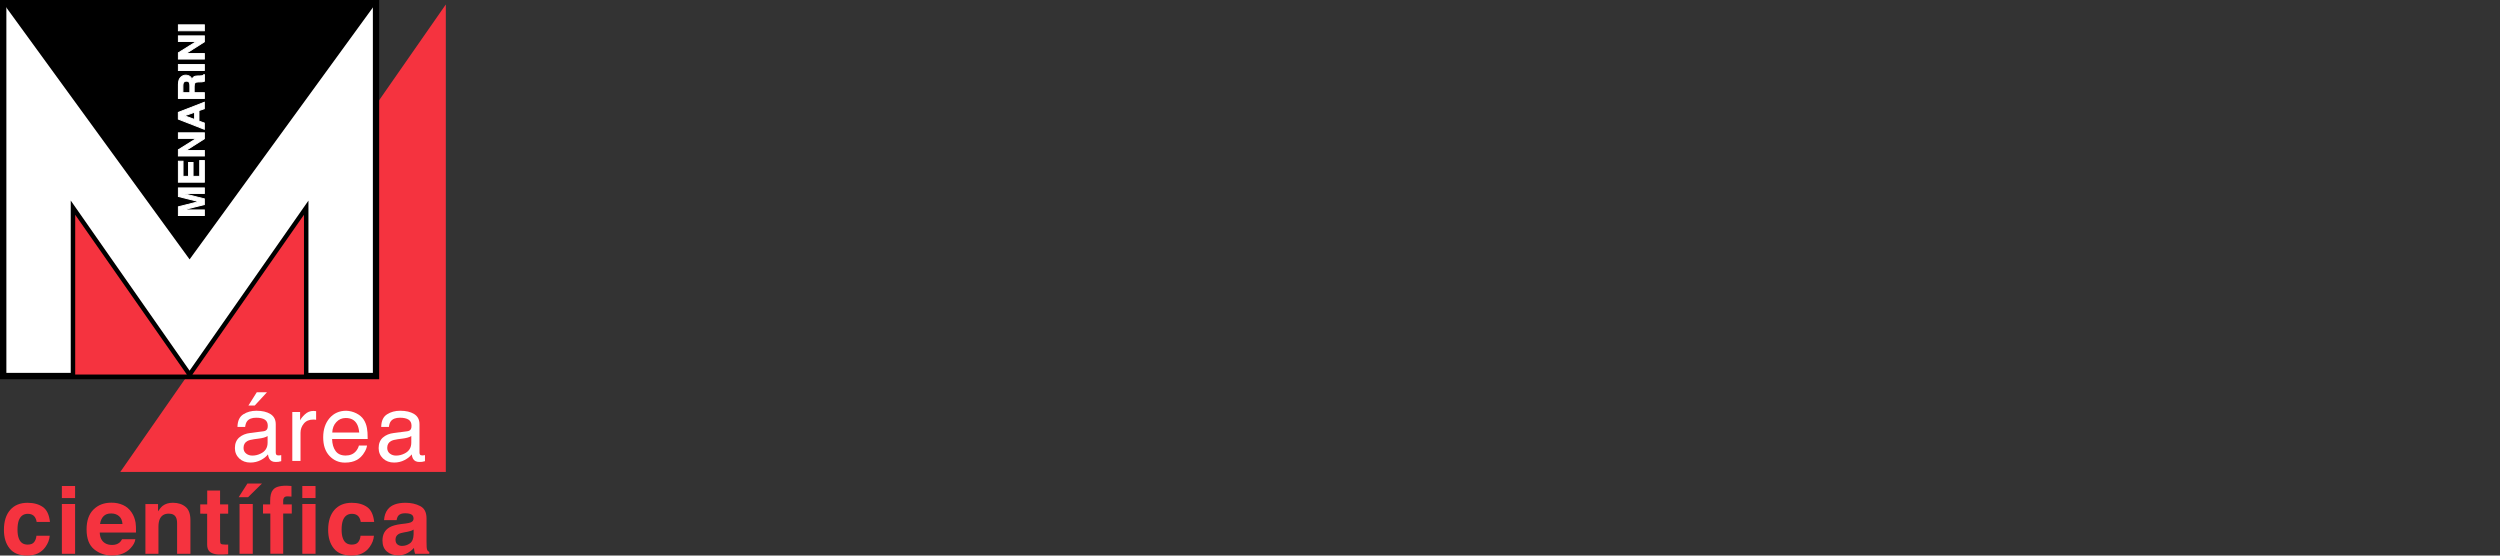<?xml version="1.0" encoding="utf-8"?>
<!-- Generator: Adobe Illustrator 26.0.0, SVG Export Plug-In . SVG Version: 6.00 Build 0)  -->
<svg version="1.1" id="Layer_1" xmlns="http://www.w3.org/2000/svg" xmlns:xlink="http://www.w3.org/1999/xlink" x="0px" y="0px"
	 viewBox="0 0 270 60" style="enable-background:new 0 0 270 60;" xml:space="preserve">
<rect x="0" y="0" width="270" height="60" fill="#333333" stroke="none"/>
<style type="text/css">
	.st0{fill:#001E32;}
	.st1{fill:#00C872;}
	.st2{fill:none;stroke:#FFFFFF;stroke-width:3.75;stroke-miterlimit:10;}
	.st3{clip-path:url(#SVGID_00000141424156484372702640000013420105793959579571_);}
	.st4{clip-path:url(#SVGID_00000147213626989091493080000005566297795356873905_);}
	.st5{clip-path:url(#SVGID_00000020373273684917360790000004523816601247677887_);}
	.st6{clip-path:url(#SVGID_00000167368414860394748910000011353692473405545872_);}
	.st7{clip-path:url(#SVGID_00000033327959566996337200000011906494570106738856_);}
	.st8{clip-path:url(#SVGID_00000047751178370910854440000005484599936856627371_);}
	.st9{fill:#585856;}
	.st10{fill-rule:evenodd;clip-rule:evenodd;fill:#669934;}
	.st11{fill:#669934;}
	.st12{fill:#FFFFFF;}
	.st13{fill:#F5333F;}
</style>
<g>
	<polygon id="XMLID_438_" class="st13" points="48.148,0.482 12.99,50.971 48.148,50.971 	"/>
	<g id="XMLID_366_">
		<g id="XMLID_436_">
			<polygon id="XMLID_437_" class="st12" points="40.611,0.341 40.611,40.611 33.074,40.611 7.884,40.611 0.341,40.611 
				0.341,0.341 			"/>
		</g>
		<g id="XMLID_432_">
			<path id="XMLID_433_" d="M40.952,40.958H0V0h40.952V40.958z M0.688,40.27h39.582V0.688H0.688V40.27z"/>
		</g>
		<g id="XMLID_430_">
			<polygon id="XMLID_431_" points="40.611,0.341 20.476,28.013 0.341,0.341 			"/>
		</g>
		<g id="XMLID_428_">
			<path id="XMLID_429_" class="st12" d="M21.473,21.775l-2.206-0.559v-0.926h2.804v0.598h-1.897c-0.058,0-0.135,0-0.232,0
				c-0.103,0-0.174,0-0.232,0l2.354,0.585v0.624l-2.354,0.579c0.051,0,0.129,0,0.232,0c0.097,0,0.174,0,0.232,0
				h1.897v0.598h-2.804v-0.939L21.473,21.775z"/>
		</g>
		<g id="XMLID_424_">
			<path id="XMLID_425_" class="st12" d="M22.122,23.325h-2.907v-1.029l0.039-0.013l2.013-0.508l-2.051-0.514v-1.016
				h2.907v0.701h-1.949h-0.013l1.961,0.489v0.707l-0.039,0.006l-1.923,0.476c0.006,0,0.013,0,0.013,0h1.949V23.325z
				 M19.318,23.222h2.701v-0.495h-1.846c-0.045,0-0.097,0-0.161,0h-0.141c-0.064,0-0.116,0-0.161,0l-0.013-0.103
				l2.315-0.572v-0.547l-2.315-0.572l0.013-0.103c0.039,0,0.09,0,0.161,0h0.193c0.045,0,0.077,0,0.109,0h1.846v-0.495
				h-2.701v0.836l2.167,0.547v0.103l-2.167,0.553V23.222z"/>
		</g>
		<g id="XMLID_422_">
			<polygon id="XMLID_423_" class="st12" points="19.267,17.415 19.762,17.415 19.762,19.048 20.36,19.048 
				20.36,17.55 20.849,17.55 20.849,19.048 21.569,19.048 21.569,17.338 22.071,17.338 22.071,19.678 
				19.267,19.678 			"/>
		</g>
		<g id="XMLID_418_">
			<path id="XMLID_419_" class="st12" d="M22.122,19.73h-2.907v-2.367h0.605v1.633h0.489v-1.498h0.592v1.498h0.617
				v-1.711h0.605V19.73z M19.318,19.627h2.701v-2.238h-0.399v1.711h-0.823v-1.498h-0.386v1.498H19.717v-1.633h-0.399
				V19.627z"/>
		</g>
		<g id="XMLID_416_">
			<polygon id="XMLID_417_" class="st12" points="22.071,16.849 19.267,16.849 19.267,16.174 21.228,14.945 
				19.267,14.945 19.267,14.341 22.071,14.341 22.071,14.99 20.084,16.251 22.071,16.251 			"/>
		</g>
		<g id="XMLID_412_">
			<path id="XMLID_413_" class="st12" d="M22.122,16.9h-2.907v-0.759l0.026-0.013l1.807-1.132h-1.833v-0.707h2.907
				v0.727l-0.026,0.013l-1.839,1.17h1.865V16.9z M19.318,16.797h2.701v-0.495h-2.116l2.116-1.338v-0.566h-2.701
				v0.502h2.09l-2.09,1.306V16.797z"/>
		</g>
		<g id="XMLID_408_">
			<path id="XMLID_409_" class="st12" d="M21.016,12.116v0.785L19.91,12.502L21.016,12.116z M22.071,13.286L21.492,13.074
				v-1.138l0.579-0.199v-0.701l-2.804,1.093v0.727l2.804,1.1V13.286z"/>
		</g>
		<g id="XMLID_402_">
			<path id="XMLID_403_" class="st12" d="M22.122,14.039l-0.071-0.026l-2.842-1.113v-0.797l2.907-1.132v0.81
				l-0.579,0.199v1.061l0.579,0.212v0.785H22.122z M19.318,12.823l2.701,1.061v-0.566l-0.579-0.212v-1.209
				l0.579-0.199v-0.585l-2.701,1.055V12.823z M21.067,12.977l-0.071-0.026l-1.241-0.444l1.312-0.457V12.977z
				 M20.064,12.508l0.9,0.322v-0.637L20.064,12.508z"/>
		</g>
		<g id="XMLID_398_">
			<path id="XMLID_399_" class="st12" d="M19.801,8.945c0.058-0.122,0.174-0.186,0.341-0.186
				c0.154,0,0.264,0.064,0.315,0.193c0.032,0.071,0.045,0.18,0.045,0.328v0.727h-0.752V9.254
				C19.756,9.119,19.768,9.01,19.801,8.945 M19.267,10.637h2.804v-0.63h-1.1V9.344
				c0-0.193,0.032-0.322,0.09-0.392c0.058-0.071,0.18-0.103,0.36-0.103l0.264-0.006
				c0.084,0,0.161-0.006,0.238-0.026c0.039-0.006,0.09-0.026,0.148-0.045V8.064H22
				c-0.032,0.064-0.084,0.103-0.161,0.116c-0.045,0.013-0.135,0.019-0.264,0.019h-0.186
				c-0.199,0-0.341,0.026-0.437,0.09c-0.097,0.058-0.174,0.161-0.225,0.302c-0.051-0.174-0.148-0.296-0.27-0.367
				c-0.129-0.071-0.257-0.109-0.392-0.109c-0.109,0-0.206,0.019-0.296,0.058c-0.084,0.039-0.167,0.09-0.232,0.161
				c-0.09,0.084-0.154,0.18-0.199,0.296s-0.064,0.283-0.071,0.502L19.267,10.637L19.267,10.637z"/>
		</g>
		<g id="XMLID_392_">
			<path id="XMLID_393_" class="st12" d="M22.122,10.688h-2.907V9.125c0.006-0.219,0.026-0.392,0.077-0.514
				c0.051-0.129,0.116-0.232,0.212-0.315c0.077-0.071,0.161-0.129,0.251-0.167c0.212-0.097,0.476-0.09,0.733,0.051
				c0.109,0.064,0.193,0.154,0.251,0.277c0.051-0.097,0.116-0.167,0.193-0.212
				c0.103-0.064,0.257-0.097,0.463-0.097h0.186c0.122,0,0.206-0.006,0.251-0.019
				c0.058-0.013,0.103-0.039,0.129-0.09l0.013-0.026h0.154v0.797L22.09,8.823c-0.064,0.019-0.116,0.032-0.154,0.045
				c-0.077,0.019-0.161,0.026-0.251,0.026l-0.264,0.006c-0.167,0-0.27,0.032-0.322,0.09
				c-0.051,0.064-0.077,0.18-0.077,0.354V9.955h1.1V10.688z M19.318,10.585h2.701v-0.527h-1.1V9.344
				c0-0.206,0.032-0.341,0.103-0.424c0.071-0.084,0.193-0.122,0.399-0.122l0.264-0.006
				c0.084,0,0.161-0.013,0.232-0.026c0.026-0.006,0.064-0.019,0.109-0.032V8.129
				c-0.039,0.051-0.097,0.084-0.167,0.097c-0.051,0.013-0.141,0.019-0.27,0.019h-0.186
				c-0.193,0-0.328,0.026-0.412,0.077c-0.09,0.051-0.154,0.148-0.199,0.277L20.739,8.746l-0.045-0.148
				c-0.051-0.161-0.135-0.27-0.251-0.341c-0.129-0.071-0.244-0.103-0.367-0.103c-0.103,0-0.193,0.019-0.27,0.058
				c-0.077,0.032-0.154,0.084-0.219,0.148c-0.084,0.077-0.141,0.167-0.186,0.277
				c-0.039,0.109-0.064,0.277-0.071,0.482v1.466H19.318z M20.559,10.058h-0.855V9.254
				c0-0.141,0.019-0.257,0.051-0.334c0.045-0.097,0.154-0.212,0.392-0.212c0.18,0,0.302,0.077,0.36,0.225
				c0.032,0.077,0.051,0.193,0.051,0.347V10.058z M19.807,9.955h0.649V9.28c0-0.141-0.013-0.244-0.039-0.302
				c-0.045-0.109-0.129-0.161-0.27-0.161c-0.148,0-0.244,0.051-0.296,0.154c-0.026,0.064-0.045,0.161-0.045,0.289
				L19.807,9.955L19.807,9.955z"/>
		</g>
		<g id="XMLID_390_">
			<rect id="XMLID_391_" x="19.267" y="6.971" class="st12" width="2.804" height="0.637"/>
		</g>
		<g id="XMLID_386_">
			<path id="XMLID_387_" class="st12" d="M22.122,7.659h-2.907V6.92h2.907V7.659z M19.318,7.556h2.701V7.022h-2.701
				V7.556z"/>
		</g>
		<g id="XMLID_384_">
			<polygon id="XMLID_385_" class="st12" points="22.071,6.379 19.267,6.379 19.267,5.704 21.228,4.476 19.267,4.476 
				19.267,3.871 22.071,3.871 22.071,4.521 20.084,5.781 22.071,5.781 			"/>
		</g>
		<g id="XMLID_380_">
			<path id="XMLID_381_" class="st12" d="M22.122,6.431h-2.907V5.672l1.833-1.145h-1.833V3.82h2.907v0.727l-0.026,0.013
				l-1.839,1.17h1.865V6.431z M19.318,6.328h2.701V5.833h-2.116l2.116-1.338V3.923h-2.701v0.502h2.09l-2.09,1.306V6.328
				z"/>
		</g>
		<g id="XMLID_378_">
			<rect id="XMLID_379_" x="19.267" y="2.682" class="st12" width="2.804" height="0.637"/>
		</g>
		<g id="XMLID_374_">
			<path id="XMLID_375_" class="st12" d="M22.122,3.376h-2.907v-0.746h2.907V3.376z M19.318,3.273h2.701V2.74h-2.701
				V3.273z"/>
		</g>
		<g id="XMLID_372_">
			<polygon id="XMLID_373_" class="st13" points="7.884,40.688 7.884,22.431 20.476,40.457 33.074,22.431 33.074,40.688 			
				"/>
		</g>
		<g id="XMLID_367_">
			<path id="XMLID_368_" d="M33.312,40.926H7.64V21.659l12.836,18.373l12.836-18.367V40.926z M20.778,40.45h12.051v-17.254
				L20.778,40.45z M8.122,40.45h12.058L8.122,23.196V40.45z"/>
		</g>
	</g>
	<g>
		<path class="st12" d="M28.45,46.579c0.206-0.026,0.341-0.109,0.412-0.257c0.039-0.077,0.058-0.193,0.058-0.341
			c0-0.302-0.109-0.527-0.322-0.662c-0.212-0.135-0.521-0.206-0.926-0.206c-0.463,0-0.791,0.129-0.984,0.379
			c-0.109,0.141-0.18,0.347-0.212,0.617h-0.83c0.013-0.656,0.225-1.106,0.63-1.363
			c0.405-0.257,0.875-0.386,1.415-0.386c0.624,0,1.125,0.116,1.511,0.354c0.386,0.238,0.579,0.605,0.579,1.106
			v3.055c0,0.09,0.019,0.167,0.058,0.225c0.039,0.058,0.116,0.084,0.238,0.084c0.039,0,0.084,0,0.135-0.006
			c0.051-0.006,0.103-0.013,0.161-0.026v0.656c-0.135,0.039-0.244,0.064-0.315,0.071
			c-0.071,0.013-0.174,0.013-0.296,0.013c-0.309,0-0.527-0.109-0.669-0.328c-0.071-0.116-0.122-0.277-0.154-0.489
			c-0.18,0.238-0.444,0.444-0.778,0.617c-0.341,0.174-0.714,0.264-1.119,0.264c-0.489,0-0.887-0.148-1.203-0.444
			c-0.309-0.296-0.469-0.669-0.469-1.119c0-0.489,0.154-0.868,0.457-1.138c0.309-0.27,0.707-0.437,1.203-0.495
			L28.45,46.579z M26.585,48.984c0.186,0.148,0.412,0.219,0.669,0.219c0.315,0,0.617-0.071,0.907-0.219
			c0.495-0.238,0.74-0.63,0.74-1.177v-0.714c-0.109,0.071-0.251,0.129-0.418,0.174
			c-0.174,0.045-0.341,0.077-0.502,0.097l-0.54,0.071c-0.322,0.045-0.566,0.109-0.727,0.199
			c-0.277,0.154-0.412,0.399-0.412,0.74C26.302,48.63,26.392,48.836,26.585,48.984z M28.83,42.367l-1.318,1.428
			h-0.682l0.9-1.428H28.83z"/>
		<path class="st12" d="M31.569,44.495h0.842v0.913c0.071-0.18,0.238-0.392,0.508-0.649
			c0.27-0.257,0.579-0.379,0.932-0.379c0.013,0,0.045,0,0.084,0.006c0.039,0.006,0.109,0.006,0.206,0.019v0.932
			c-0.051-0.013-0.103-0.019-0.148-0.019c-0.045-0.006-0.09-0.006-0.148-0.006c-0.45,0-0.791,0.141-1.029,0.431
			c-0.238,0.289-0.36,0.617-0.36,0.997v3.042h-0.887L31.569,44.495L31.569,44.495z"/>
		<path class="st12" d="M38.482,44.637c0.347,0.174,0.617,0.405,0.797,0.682c0.174,0.27,0.296,0.579,0.354,0.932
			c0.051,0.244,0.077,0.63,0.077,1.164H35.865c0.019,0.54,0.141,0.971,0.379,1.293
			c0.238,0.328,0.598,0.489,1.093,0.489c0.463,0,0.83-0.154,1.1-0.463c0.154-0.18,0.264-0.386,0.328-0.617h0.875
			c-0.026,0.193-0.097,0.412-0.232,0.649c-0.129,0.238-0.277,0.431-0.437,0.585
			c-0.27,0.264-0.598,0.444-0.997,0.534c-0.212,0.051-0.45,0.077-0.72,0.077c-0.656,0-1.209-0.238-1.666-0.72
			c-0.457-0.482-0.682-1.151-0.682-2.013c0-0.849,0.232-1.537,0.688-2.071c0.457-0.527,1.055-0.797,1.794-0.797
			C37.769,44.373,38.129,44.463,38.482,44.637z M38.797,46.714c-0.039-0.386-0.116-0.695-0.251-0.926
			c-0.244-0.431-0.643-0.643-1.209-0.643c-0.405,0-0.746,0.148-1.016,0.444c-0.277,0.296-0.418,0.669-0.437,1.125
			H38.797z"/>
		<path class="st12" d="M43.974,46.579c0.206-0.026,0.341-0.109,0.412-0.257c0.039-0.077,0.058-0.193,0.058-0.341
			c0-0.302-0.109-0.527-0.322-0.662c-0.212-0.135-0.521-0.206-0.926-0.206c-0.463,0-0.791,0.129-0.984,0.379
			c-0.109,0.141-0.18,0.347-0.212,0.617h-0.83c0.013-0.656,0.225-1.106,0.63-1.363
			c0.405-0.257,0.875-0.386,1.415-0.386c0.624,0,1.125,0.116,1.511,0.354c0.386,0.238,0.579,0.605,0.579,1.106
			v3.055c0,0.09,0.019,0.167,0.058,0.225c0.039,0.058,0.116,0.084,0.238,0.084c0.039,0,0.084,0,0.135-0.006
			c0.051-0.006,0.103-0.013,0.161-0.026v0.656c-0.135,0.039-0.244,0.064-0.315,0.071
			c-0.071,0.013-0.174,0.013-0.296,0.013c-0.309,0-0.527-0.109-0.669-0.328c-0.071-0.116-0.122-0.277-0.154-0.489
			c-0.18,0.238-0.444,0.444-0.778,0.617c-0.341,0.174-0.714,0.264-1.119,0.264c-0.489,0-0.887-0.148-1.203-0.444
			c-0.309-0.296-0.469-0.669-0.469-1.119c0-0.489,0.154-0.868,0.457-1.138c0.309-0.27,0.707-0.437,1.203-0.495
			L43.974,46.579z M42.103,48.984c0.186,0.148,0.412,0.219,0.669,0.219c0.315,0,0.617-0.071,0.907-0.219
			c0.495-0.238,0.74-0.63,0.74-1.177v-0.714c-0.109,0.071-0.251,0.129-0.418,0.174
			c-0.174,0.045-0.341,0.077-0.502,0.097l-0.54,0.071c-0.322,0.045-0.566,0.109-0.727,0.199
			c-0.277,0.154-0.412,0.399-0.412,0.74C41.82,48.63,41.916,48.836,42.103,48.984z"/>
	</g>
	<g>
		<path class="st13" d="M3.955,56.36c-0.026-0.199-0.097-0.379-0.206-0.54c-0.161-0.219-0.405-0.328-0.74-0.328
			c-0.476,0-0.797,0.238-0.978,0.707c-0.09,0.251-0.141,0.579-0.141,0.997c0,0.392,0.045,0.714,0.141,0.952
			c0.167,0.45,0.482,0.669,0.952,0.669c0.328,0,0.566-0.09,0.701-0.27c0.141-0.18,0.225-0.405,0.251-0.688h1.434
			c-0.032,0.431-0.186,0.83-0.463,1.215C4.463,59.691,3.813,60,2.945,60s-1.505-0.257-1.91-0.772
			c-0.412-0.514-0.611-1.177-0.611-2c0-0.92,0.225-1.64,0.675-2.154s1.074-0.772,1.871-0.772
			c0.675,0,1.228,0.154,1.659,0.457c0.431,0.302,0.682,0.836,0.765,1.608H3.955V56.36z"/>
		<path class="st13" d="M8.109,53.788H6.682v-1.299h1.428C8.109,52.489,8.109,53.788,8.109,53.788z M6.682,54.431
			h1.428v5.376H6.682C6.682,59.807,6.682,54.431,6.682,54.431z"/>
		<path class="st13" d="M13.28,54.54c0.373,0.167,0.688,0.431,0.932,0.797c0.219,0.322,0.36,0.688,0.431,1.113
			c0.039,0.244,0.051,0.605,0.045,1.067h-3.916c0.019,0.54,0.212,0.92,0.559,1.138
			c0.212,0.135,0.476,0.199,0.778,0.199c0.322,0,0.579-0.084,0.785-0.244c0.109-0.09,0.206-0.212,0.289-0.373h1.434
			c-0.039,0.322-0.212,0.643-0.521,0.971c-0.482,0.521-1.158,0.785-2.026,0.785c-0.714,0-1.351-0.219-1.897-0.662
			c-0.547-0.444-0.823-1.158-0.823-2.154c0-0.932,0.244-1.646,0.74-2.142c0.495-0.495,1.138-0.746,1.923-0.746
			C12.482,54.283,12.907,54.373,13.28,54.54z M11.177,55.756c-0.199,0.206-0.322,0.482-0.373,0.836h2.424
			c-0.026-0.373-0.148-0.656-0.373-0.849c-0.225-0.193-0.502-0.289-0.836-0.289
			C11.653,55.447,11.376,55.55,11.177,55.756z"/>
		<path class="st13" d="M20.039,54.739c0.354,0.289,0.527,0.772,0.527,1.447v3.621h-1.44v-3.273
			c0-0.283-0.039-0.502-0.116-0.649c-0.135-0.277-0.399-0.412-0.785-0.412c-0.476,0-0.797,0.199-0.978,0.605
			c-0.09,0.212-0.135,0.489-0.135,0.817v2.913h-1.408v-5.37h1.363v0.785c0.18-0.277,0.354-0.476,0.508-0.598
			c0.289-0.219,0.656-0.328,1.1-0.328C19.235,54.302,19.685,54.444,20.039,54.739z"/>
		<path class="st13" d="M21.627,55.479v-1.003h0.752v-1.498h1.389v1.498h0.875v1.003h-0.875v2.842
			c0,0.219,0.026,0.36,0.084,0.412c0.058,0.051,0.225,0.084,0.514,0.084c0.045,0,0.09,0,0.135,0
			s0.097-0.006,0.141-0.006v1.048l-0.669,0.026c-0.662,0.026-1.119-0.09-1.363-0.347
			c-0.161-0.161-0.238-0.412-0.238-0.746v-3.312L21.627,55.479L21.627,55.479z"/>
		<path class="st13" d="M28.289,52.225l-1.498,1.473h-1.016l0.945-1.473H28.289z M25.871,54.431h1.428v5.376h-1.428
			V54.431z"/>
		<path class="st13" d="M31.183,52.469c0.071,0.006,0.174,0.013,0.296,0.019v1.145
			c-0.077-0.013-0.212-0.019-0.399-0.026c-0.186-0.006-0.315,0.039-0.386,0.122
			c-0.071,0.09-0.109,0.186-0.109,0.289c0,0.103,0,0.257,0,0.457h0.926v0.99h-0.926v4.341h-1.389v-4.341h-0.791
			v-0.99h0.772v-0.347c0-0.579,0.097-0.971,0.289-1.19c0.206-0.322,0.695-0.482,1.479-0.482
			C31.035,52.457,31.113,52.463,31.183,52.469z"/>
		<path class="st13" d="M34.077,53.788h-1.428v-1.299h1.428V53.788z M32.65,54.431h1.428v5.376h-1.428V54.431z"/>
		<path class="st13" d="M38.958,56.36c-0.026-0.199-0.097-0.379-0.206-0.54c-0.161-0.219-0.405-0.328-0.74-0.328
			c-0.476,0-0.797,0.238-0.978,0.707c-0.09,0.251-0.141,0.579-0.141,0.997c0,0.392,0.045,0.714,0.141,0.952
			c0.167,0.45,0.482,0.669,0.952,0.669c0.328,0,0.566-0.09,0.701-0.27c0.141-0.18,0.225-0.405,0.251-0.688h1.447
			c-0.032,0.431-0.186,0.83-0.463,1.215C39.479,59.691,38.83,60,37.961,60s-1.505-0.257-1.91-0.772
			c-0.412-0.514-0.611-1.177-0.611-2c0-0.92,0.225-1.64,0.675-2.154s1.074-0.772,1.871-0.772
			c0.675,0,1.228,0.154,1.659,0.457c0.431,0.302,0.682,0.836,0.765,1.608h-1.453V56.36z"/>
		<path class="st13" d="M43.801,56.54c0.264-0.032,0.45-0.077,0.559-0.122c0.199-0.084,0.302-0.219,0.302-0.399
			c0-0.219-0.077-0.373-0.232-0.457c-0.154-0.084-0.379-0.129-0.682-0.129c-0.334,0-0.572,0.084-0.714,0.244
			c-0.103,0.122-0.167,0.289-0.199,0.495h-1.357c0.032-0.469,0.161-0.855,0.399-1.158
			c0.373-0.476,1.016-0.714,1.923-0.714c0.592,0,1.119,0.116,1.576,0.354c0.457,0.232,0.688,0.675,0.688,1.325
			v2.47c0,0.174,0.006,0.379,0.013,0.624c0.013,0.186,0.039,0.309,0.084,0.373
			c0.045,0.064,0.116,0.122,0.206,0.161v0.206H44.836c-0.045-0.109-0.071-0.212-0.09-0.309
			c-0.019-0.097-0.032-0.206-0.039-0.328c-0.193,0.212-0.418,0.392-0.675,0.54
			c-0.302,0.174-0.649,0.264-1.035,0.264c-0.489,0-0.894-0.141-1.215-0.418s-0.476-0.675-0.476-1.183
			c0-0.662,0.257-1.138,0.772-1.434c0.283-0.161,0.695-0.277,1.241-0.347L43.801,56.54z M44.662,57.196
			c-0.09,0.058-0.18,0.103-0.27,0.135c-0.09,0.032-0.219,0.064-0.379,0.097l-0.322,0.058
			c-0.302,0.051-0.514,0.116-0.643,0.193c-0.219,0.129-0.334,0.328-0.334,0.598c0,0.238,0.071,0.412,0.206,0.521
			c0.135,0.109,0.302,0.161,0.495,0.161c0.309,0,0.592-0.09,0.849-0.27c0.257-0.18,0.392-0.502,0.405-0.971
			v-0.521H44.662z"/>
	</g>
</g>
</svg>
